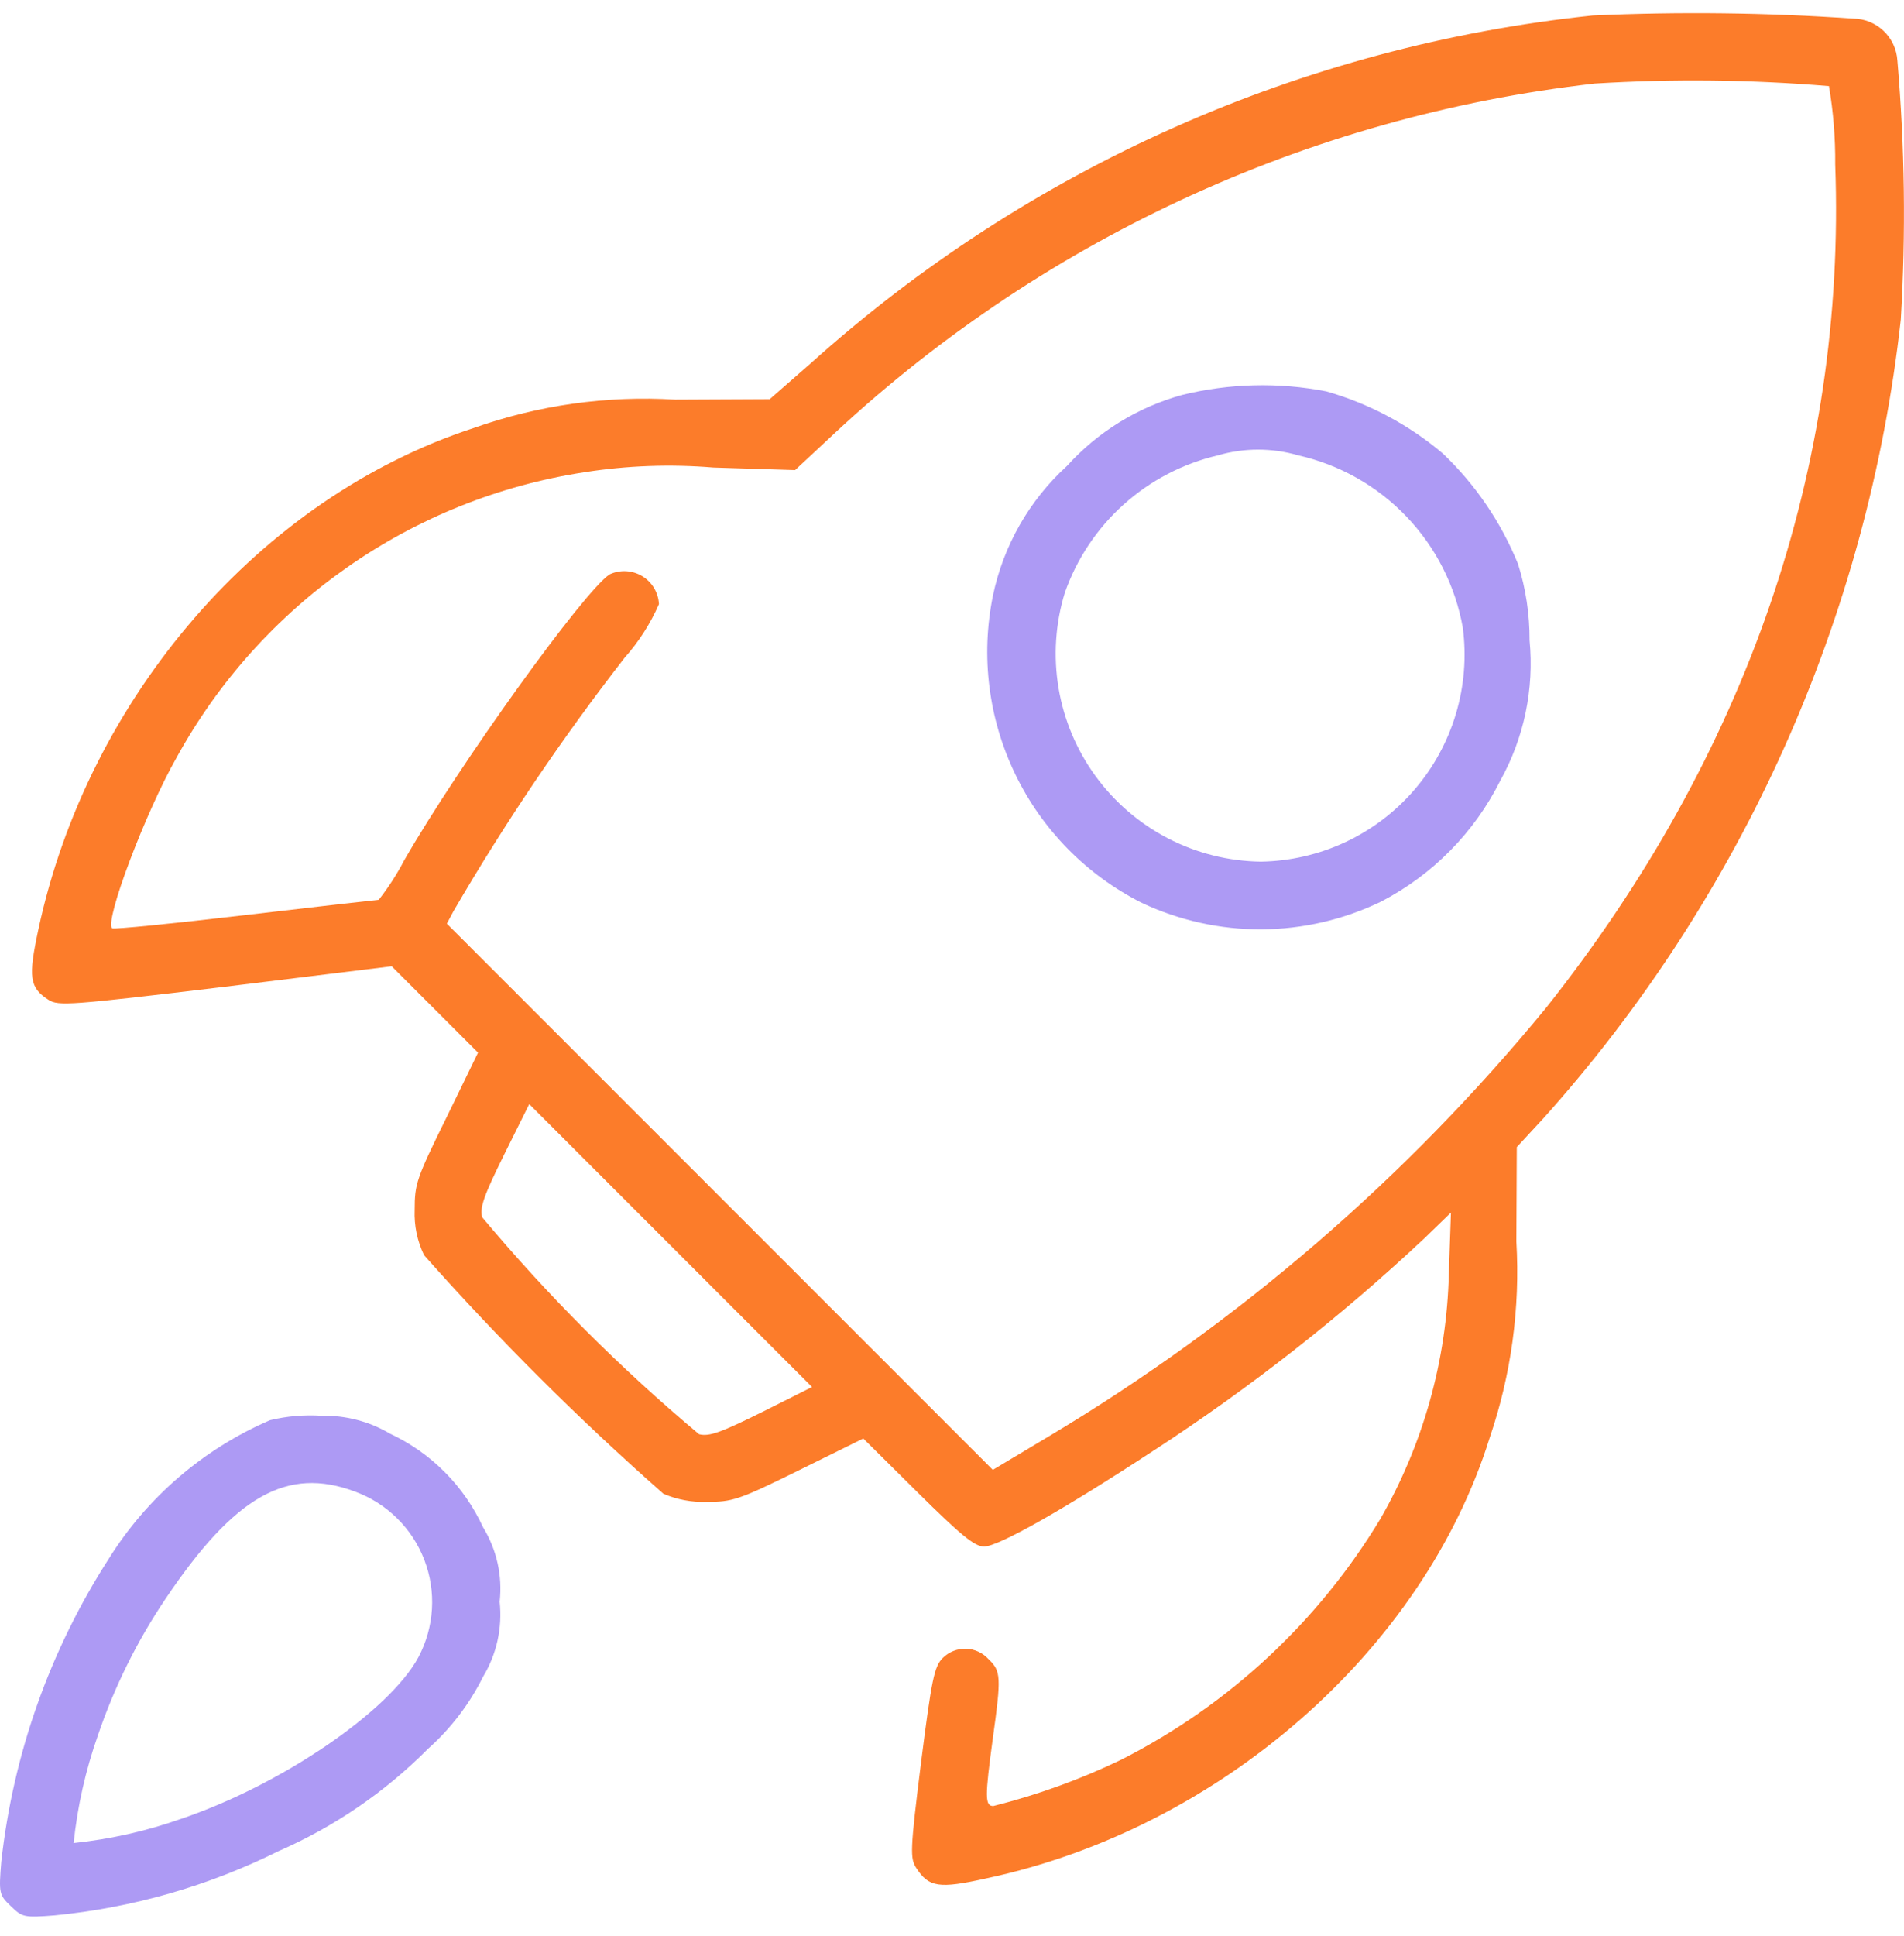 <svg width="61" height="62" viewBox="0 0 61 62" fill="none" xmlns="http://www.w3.org/2000/svg">
<path d="M51.035 0.496C41.712 1.468 32.936 5.37 25.968 11.64L24.66 12.784L21.636 12.798C19.44 12.664 17.239 12.975 15.165 13.711C8.34 15.945 2.822 22.321 1.228 29.773C0.901 31.299 0.942 31.626 1.555 32.021C1.868 32.221 2.236 32.198 7.222 31.599L12.549 30.945L13.939 32.335L15.315 33.711L14.307 35.782C13.34 37.744 13.285 37.907 13.285 38.752C13.265 39.251 13.368 39.747 13.585 40.196C15.983 42.898 18.544 45.451 21.255 47.839C21.689 48.025 22.159 48.113 22.631 48.098C23.462 48.098 23.653 48.044 25.587 47.09L27.658 46.068L29.402 47.798C30.792 49.174 31.228 49.528 31.527 49.528C31.99 49.528 34.102 48.328 36.99 46.435C40.062 44.436 42.952 42.17 45.627 39.664L46.485 38.833L46.417 40.808C46.35 43.561 45.596 46.254 44.224 48.642C42.234 51.939 39.358 54.61 35.924 56.353C34.611 56.986 33.237 57.483 31.824 57.838C31.552 57.838 31.552 57.552 31.81 55.658C32.082 53.696 32.069 53.519 31.674 53.138C31.582 53.036 31.47 52.953 31.345 52.895C31.221 52.837 31.085 52.805 30.947 52.801C30.81 52.798 30.673 52.822 30.545 52.873C30.417 52.923 30.301 53 30.203 53.097C29.931 53.369 29.849 53.765 29.508 56.448C29.154 59.282 29.154 59.513 29.358 59.827C29.758 60.44 30.08 60.495 31.606 60.154C39.085 58.56 45.597 52.854 47.723 46.054C48.415 44.032 48.706 41.894 48.581 39.76L48.595 36.736L49.44 35.823C55.834 28.698 59.84 19.753 60.897 10.238C61.062 7.473 61.026 4.698 60.788 1.938C60.766 1.577 60.607 1.237 60.344 0.988C60.081 0.739 59.734 0.599 59.372 0.596C56.597 0.405 53.814 0.371 51.035 0.496ZM58.596 2.758C58.736 3.586 58.803 4.425 58.796 5.265C59.15 14.938 55.962 24.188 49.518 32.294C45.052 37.731 39.684 42.358 33.647 45.972L31.808 47.072L23.062 38.326L14.316 29.58L14.534 29.171C16.178 26.351 18.007 23.642 20.011 21.065C20.466 20.554 20.837 19.975 21.111 19.348C21.102 19.166 21.048 18.989 20.955 18.833C20.861 18.676 20.731 18.545 20.575 18.451C20.419 18.357 20.242 18.302 20.06 18.292C19.878 18.282 19.696 18.317 19.531 18.394C18.7 18.939 14.708 24.494 12.951 27.549C12.718 27.996 12.445 28.42 12.134 28.816C12.093 28.816 10.172 29.034 7.856 29.306C5.54 29.578 3.633 29.769 3.592 29.728C3.347 29.483 4.668 25.995 5.663 24.251C6.994 21.829 8.865 19.746 11.131 18.163C13.396 16.58 15.996 15.54 18.728 15.123C20.093 14.909 21.479 14.859 22.856 14.973L25.472 15.055L26.467 14.129C33.216 7.743 41.857 3.724 51.089 2.676C53.59 2.522 56.099 2.549 58.596 2.758ZM24.412 45.223C23.091 45.877 22.723 46.013 22.396 45.931C19.88 43.824 17.555 41.499 15.448 38.983C15.366 38.67 15.502 38.288 16.156 36.967L16.956 35.359L21.479 39.882L26.016 44.419L24.412 45.223Z" fill="#FC7C2A"/>
<path d="M37.874 12.648C36.452 13.039 35.171 13.829 34.182 14.923C32.974 16.024 32.144 17.478 31.811 19.078C31.416 21.014 31.669 23.025 32.531 24.803C33.392 26.58 34.815 28.025 36.579 28.914C37.78 29.479 39.092 29.769 40.419 29.762C41.746 29.755 43.054 29.451 44.249 28.873C45.897 28.018 47.232 26.664 48.064 25.004C48.827 23.634 49.155 22.065 49.004 20.504C49.008 19.677 48.884 18.854 48.636 18.065C48.093 16.727 47.271 15.519 46.225 14.523C45.136 13.602 43.864 12.924 42.492 12.534C40.963 12.237 39.387 12.276 37.874 12.648ZM41.593 14.583C42.917 14.881 44.124 15.564 45.062 16.546C46 17.527 46.627 18.764 46.865 20.101C46.987 21.028 46.911 21.97 46.643 22.866C46.375 23.762 45.92 24.59 45.309 25.298C44.698 26.006 43.944 26.576 43.097 26.972C42.25 27.367 41.329 27.579 40.394 27.594C39.36 27.58 38.344 27.326 37.425 26.851C36.507 26.376 35.711 25.694 35.102 24.859C34.492 24.023 34.086 23.058 33.914 22.038C33.743 21.018 33.811 19.973 34.114 18.984C34.495 17.898 35.144 16.925 36 16.156C36.857 15.387 37.893 14.847 39.014 14.584C39.856 14.338 40.751 14.337 41.593 14.583Z" fill="#AD9AF4"/>
<path d="M8.651 45.481C6.511 46.404 4.705 47.958 3.474 49.936C1.598 52.857 0.423 56.172 0.041 59.622C-0.041 60.63 -0.027 60.685 0.341 61.039C0.709 61.393 0.75 61.42 1.758 61.339C4.252 61.095 6.68 60.398 8.924 59.282C10.71 58.503 12.332 57.394 13.706 56.012C14.439 55.361 15.041 54.574 15.477 53.696C15.912 52.976 16.098 52.133 16.008 51.296C16.101 50.464 15.914 49.626 15.477 48.912C14.869 47.59 13.812 46.527 12.493 45.912C11.834 45.522 11.079 45.324 10.313 45.34C9.755 45.303 9.195 45.35 8.651 45.481ZM11.376 47.77C11.881 47.955 12.34 48.246 12.723 48.624C13.106 49.001 13.403 49.456 13.596 49.959C13.788 50.461 13.871 50.998 13.838 51.535C13.805 52.072 13.658 52.595 13.406 53.07C12.466 54.814 8.992 57.17 5.806 58.247C4.691 58.641 3.534 58.901 2.359 59.024C2.482 57.848 2.742 56.691 3.136 55.577C3.661 54.03 4.389 52.559 5.302 51.204C7.52 47.906 9.2 46.953 11.376 47.77Z" fill="#AD9AF4"/>
</svg>
